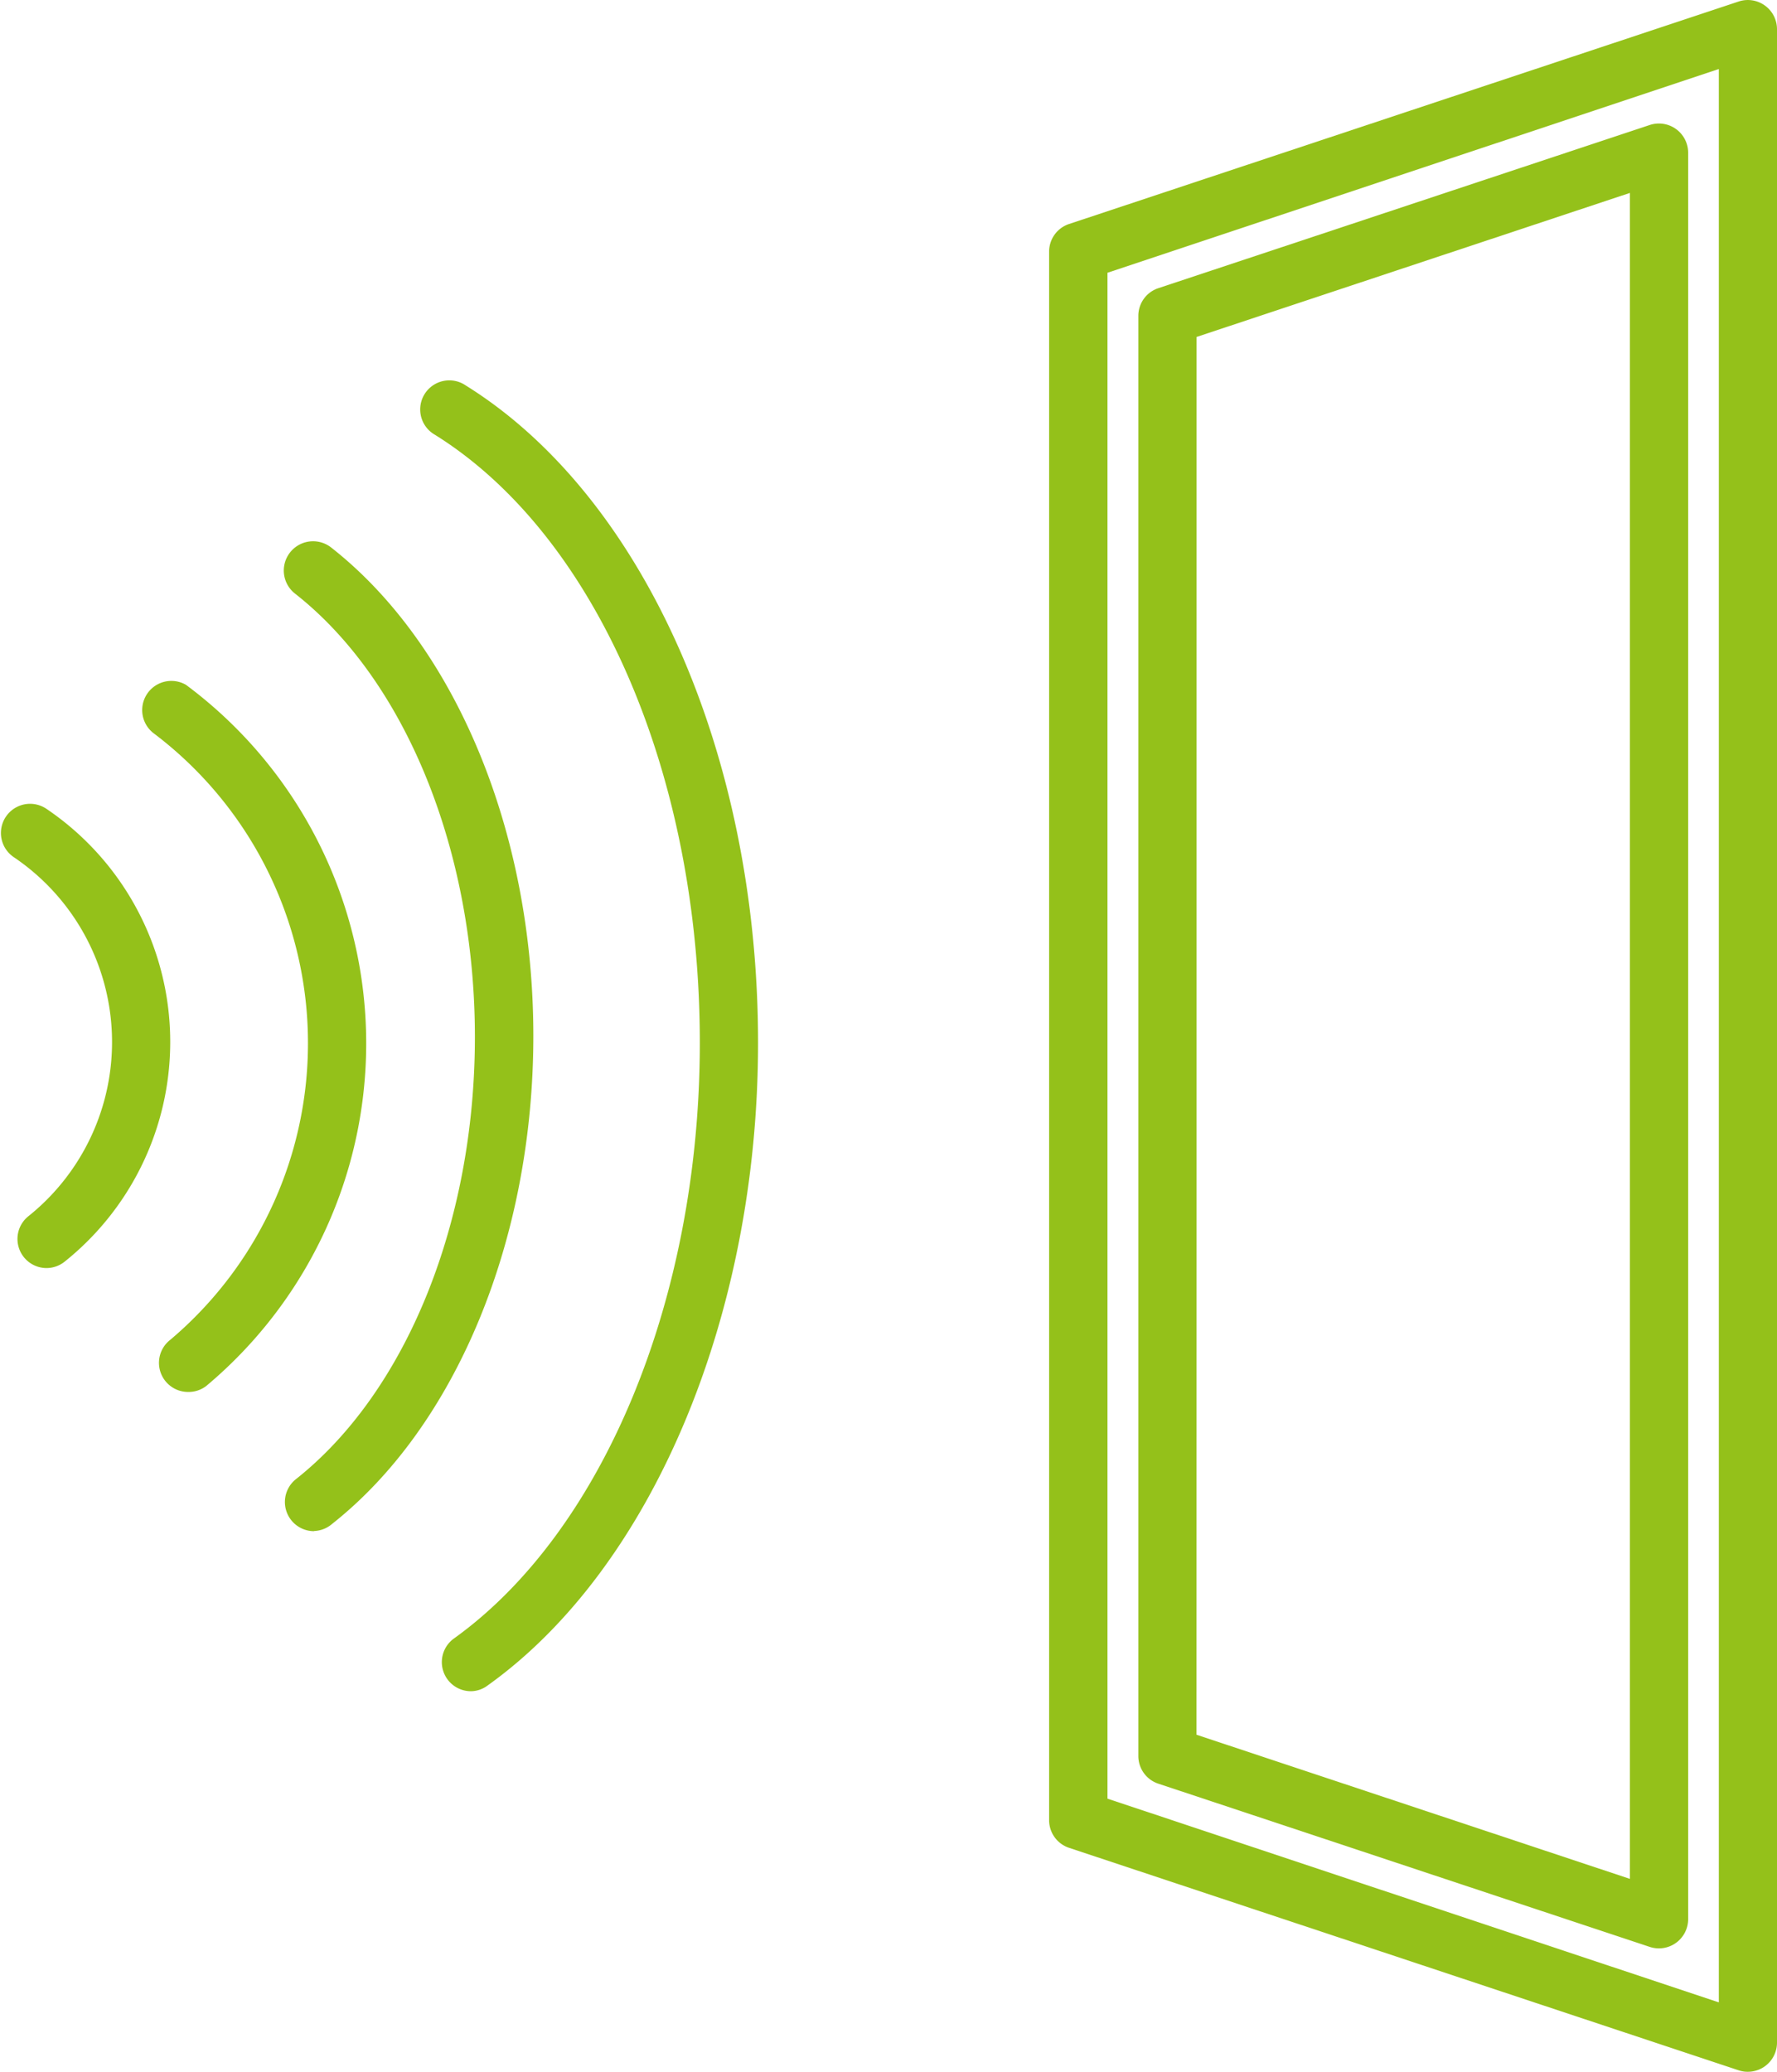 <svg xmlns="http://www.w3.org/2000/svg" width="51.48" height="60" viewBox="0 0 51.48 60">
  <g id="icon-menuiserie_acoustique" transform="translate(-37.923 -28.859)">
    <path id="Path_6245" data-name="Path 6245" d="M116.7,85.417l14.237,4.727a.847.847,0,0,0,1.113-.8V38.182a.847.847,0,0,0-1.113-.8L116.7,42.108a.843.843,0,0,0-.578.8V84.615A.843.843,0,0,0,116.7,85.417Zm1.109-16.8V43.52l12.554-4.171V88.174L117.807,84Z" transform="translate(-45.221 -4.903)" fill="#94c11a"/>
    <path id="Path_6246" data-name="Path 6246" d="M130.735,29.02a.843.843,0,0,0-.759-.118l-19.4,6.444a.843.843,0,0,0-.578.8V81.572a.843.843,0,0,0,.578.8l19.4,6.444a.814.814,0,0,0,.266.042.845.845,0,0,0,.843-.843V29.7A.843.843,0,0,0,130.735,29.02ZM129.4,86.848l-17.711-5.9V36.758l17.711-5.9Z" transform="translate(-41.682)" fill="#94c11a"/>
    <path id="Path_6247" data-name="Path 6247" d="M39.267,97.475a.843.843,0,0,1-.523-1.5,6.46,6.46,0,0,0-.422-10.4.843.843,0,1,1,.945-1.4,8.147,8.147,0,0,1,.523,13.119A.843.843,0,0,1,39.267,97.475Z" transform="translate(0 -31.893)" fill="#94c11a"/>
    <path id="Path_6248" data-name="Path 6248" d="M48.955,96.166a.843.843,0,0,1-.514-1.51,11.244,11.244,0,0,0-.485-17.568.845.845,0,0,1,.94-1.4,12.937,12.937,0,0,1,.582,20.309A.843.843,0,0,1,48.955,96.166Z" transform="translate(-5.585 -26.996)" fill="#94c11a"/>
    <path id="Path_6249" data-name="Path 6249" d="M58.3,94.7a.845.845,0,0,1-.523-1.505c3.2-2.53,5.187-7.439,5.187-12.807s-1.995-10.319-5.212-12.841A.844.844,0,1,1,58.8,66.213c3.614,2.834,5.857,8.261,5.857,14.144s-2.231,11.289-5.828,14.131a.843.843,0,0,1-.523.207Z" transform="translate(-11.283 -21.498)" fill="#94c11a"/>
    <path id="Path_6250" data-name="Path 6250" d="M68.247,92.932a.843.843,0,0,1-.489-1.531c4.327-3.108,7.118-9.855,7.118-17.248,0-7.789-3.011-14.7-7.671-17.606a.843.843,0,1,1,.89-1.43c5.145,3.2,8.468,10.677,8.468,19.036,0,7.907-3.074,15.211-7.831,18.61A.818.818,0,0,1,68.247,92.932Z" transform="translate(-16.679 -15.095)" fill="#94c11a"/>
  </g>
</svg>
